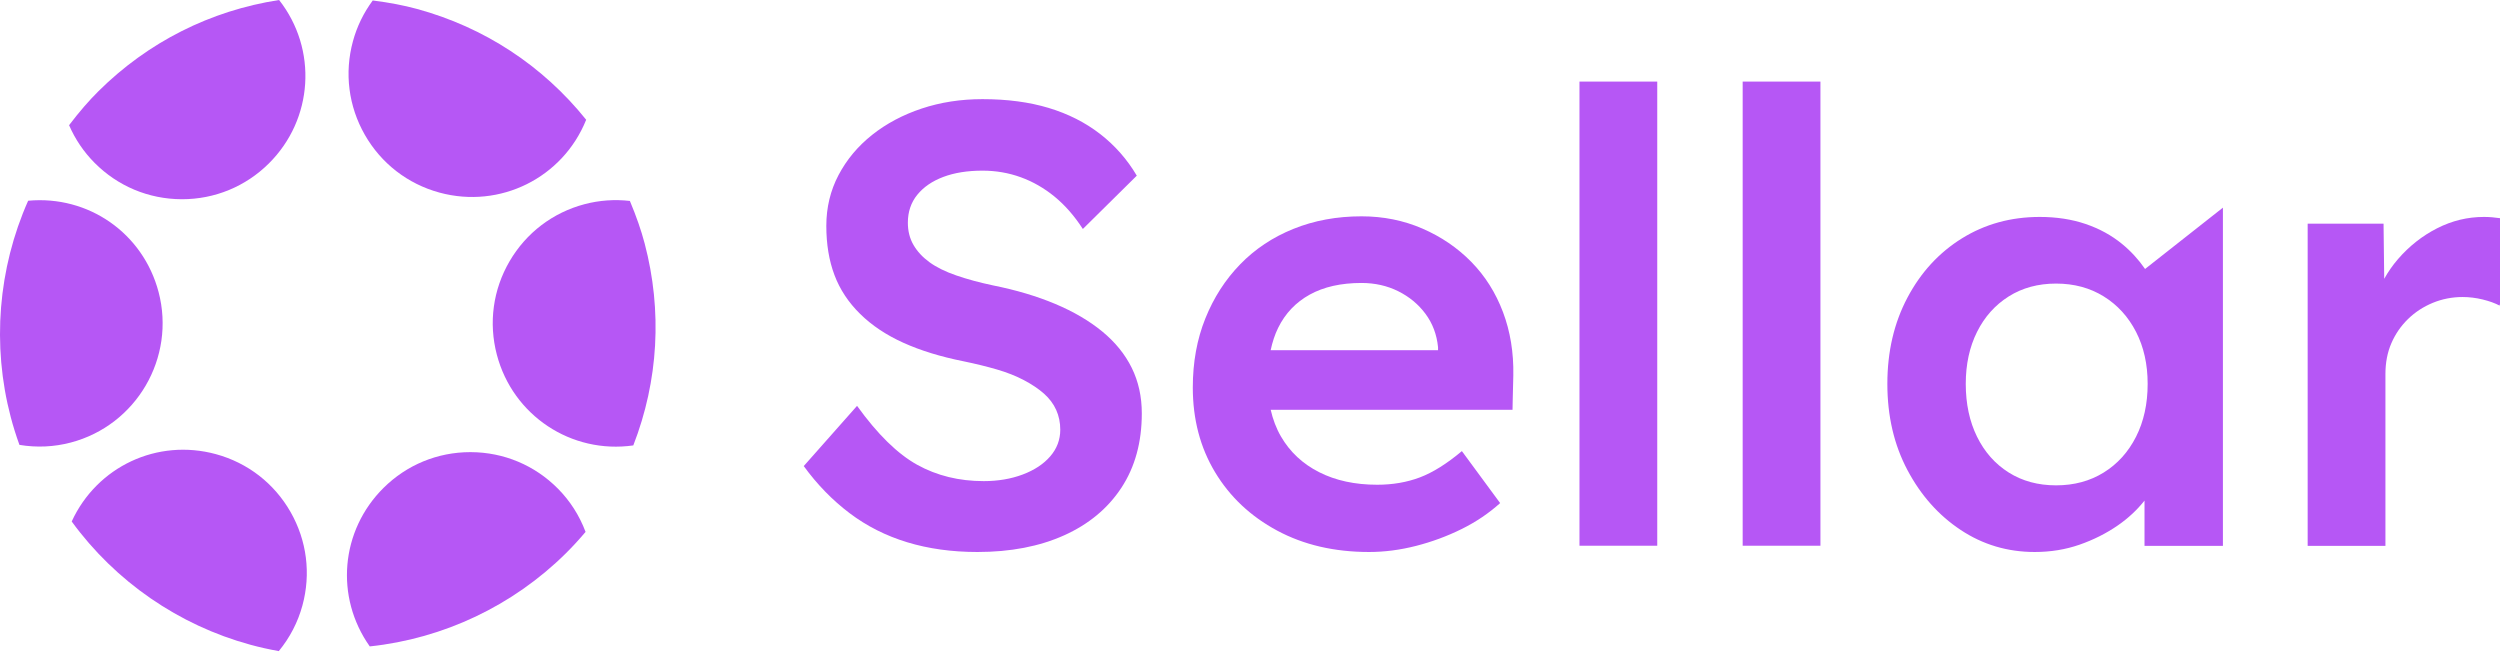 <?xml version="1.0" encoding="utf-8"?>
<svg xmlns="http://www.w3.org/2000/svg" width="600" height="157" viewBox="0 0 600 157" fill="none">
<g clip-path="url(#clip0_20_17)">
<path d="M264.551 79.567C261.44 77.008 257.676 74.802 253.261 72.943C248.844 71.088 243.876 69.609 238.36 68.503C235.045 67.802 232.084 66.998 229.479 66.095C226.867 65.192 224.736 64.138 223.08 62.934C221.423 61.73 220.144 60.35 219.241 58.794C218.339 57.24 217.885 55.459 217.885 53.451C217.885 50.842 218.639 48.609 220.144 46.751C221.649 44.896 223.731 43.466 226.391 42.462C229.048 41.459 232.188 40.956 235.799 40.956C239.011 40.956 242.069 41.482 244.981 42.537C247.892 43.591 250.6 45.147 253.112 47.203C255.617 49.261 257.876 51.845 259.883 54.955L272.829 42.16C270.521 38.246 267.587 34.911 264.023 32.15C260.46 29.391 256.348 27.309 251.681 25.903C247.015 24.499 241.72 23.795 235.799 23.795C230.579 23.795 225.715 24.548 221.199 26.053C216.681 27.558 212.716 29.665 209.305 32.376C205.893 35.085 203.211 38.298 201.252 42.009C199.297 45.724 198.317 49.788 198.317 54.202C198.317 58.62 198.968 62.557 200.275 66.019C201.576 69.482 203.635 72.594 206.447 75.353C209.253 78.113 212.716 80.421 216.833 82.276C220.947 84.135 225.763 85.615 231.284 86.717C234.195 87.32 236.855 87.974 239.263 88.674C241.671 89.376 243.827 90.231 245.736 91.233C247.639 92.238 249.247 93.318 250.552 94.47C251.853 95.625 252.833 96.931 253.487 98.384C254.139 99.839 254.465 101.42 254.465 103.126C254.465 105.534 253.66 107.666 252.057 109.523C250.452 111.381 248.241 112.834 245.435 113.889C242.623 114.943 239.512 115.469 236.1 115.469C230.177 115.469 224.86 114.166 220.144 111.556C215.425 108.946 210.609 104.231 205.693 97.405L192.899 111.857C196.109 116.274 199.771 120.037 203.887 123.146C208.001 126.258 212.619 128.591 217.736 130.146C222.853 131.701 228.472 132.479 234.596 132.479C242.521 132.479 249.445 131.147 255.368 128.49C261.288 125.832 265.88 122.018 269.143 117.05C272.403 112.082 274.033 106.136 274.033 99.212C274.033 95.199 273.231 91.56 271.625 88.298C270.02 85.038 267.661 82.126 264.551 79.567Z" fill="#B657F5"/>
<path d="M379.075 130.974H397.74V19.581H379.075V130.974Z" fill="#B657F5"/>
<path d="M418.24 130.974H436.905V19.581H418.24V130.974Z" fill="#B657F5"/>
<path d="M512.651 104.819C510.793 108.486 508.209 111.349 504.899 113.402C501.588 115.457 497.772 116.483 493.457 116.483C489.143 116.483 485.353 115.457 482.093 113.402C478.832 111.349 476.297 108.486 474.491 104.819C472.685 101.15 471.783 96.919 471.783 92.125C471.783 87.43 472.685 83.272 474.491 79.652C476.297 76.033 478.832 73.196 482.093 71.141C485.353 69.087 489.143 68.059 493.457 68.059C497.772 68.059 501.588 69.087 504.899 71.141C508.209 73.196 510.793 76.033 512.651 79.652C514.508 83.272 515.437 87.43 515.437 92.125C515.437 96.919 514.508 101.15 512.651 104.819ZM514.835 64.579C513.295 62.341 511.451 60.312 509.264 58.521C506.753 56.466 503.844 54.877 500.533 53.752C497.221 52.627 493.557 52.064 489.544 52.064C482.621 52.064 476.397 53.778 470.879 57.2C465.357 60.626 460.995 65.369 457.784 71.435C454.571 77.501 452.965 84.397 452.965 92.125C452.965 99.855 454.571 106.751 457.784 112.815C460.995 118.881 465.257 123.675 470.577 127.196C475.896 130.719 481.816 132.479 488.34 132.479C492.153 132.479 495.74 131.892 499.103 130.719C502.465 129.543 505.524 128.003 508.284 126.095C510.799 124.358 512.919 122.365 514.683 120.141V131.012H533.5V49.837L514.835 64.537V64.579Z" fill="#B657F5"/>
<path d="M596.137 52.064C592.224 52.064 588.483 52.97 584.923 54.78C581.359 56.59 578.223 59.06 575.513 62.189C574.228 63.675 573.136 65.256 572.212 66.918L572.051 53.678H553.839V131.012H572.504V89.777C572.504 87.04 572.977 84.569 573.933 82.366C574.885 80.165 576.213 78.234 577.921 76.569C579.628 74.907 581.611 73.612 583.868 72.681C586.127 71.754 588.509 71.286 591.017 71.286C592.623 71.286 594.228 71.485 595.836 71.874C597.439 72.267 598.795 72.756 599.899 73.342L600 72.936V52.362C598.753 52.182 597.476 52.064 596.137 52.064Z" fill="#B657F5"/>
<path d="M345.129 84.054H304.955C305.377 82.095 305.961 80.295 306.747 78.698C308.449 75.227 310.984 72.56 314.347 70.701C317.709 68.844 321.848 67.912 326.765 67.912C329.976 67.912 332.912 68.573 335.572 69.893C338.229 71.215 340.413 73.026 342.12 75.323C343.825 77.624 344.828 80.288 345.129 83.321V84.054ZM353.108 62.85C349.796 59.475 345.884 56.811 341.368 54.853C336.851 52.896 331.983 51.918 326.765 51.918C320.843 51.918 315.401 52.922 310.433 54.926C305.465 56.932 301.2 59.768 297.639 63.438C294.076 67.106 291.289 71.435 289.285 76.423C287.276 81.413 286.272 86.941 286.272 93.006C286.272 100.635 288.052 107.41 291.616 113.329C295.179 119.249 300.144 123.919 306.52 127.344C312.891 130.768 320.24 132.479 328.571 132.479C332.284 132.479 336.048 131.989 339.863 131.012C343.676 130.034 347.313 128.689 350.776 126.977C354.237 125.266 357.324 123.186 360.033 120.74L350.851 108.266C347.239 111.299 343.873 113.402 340.767 114.577C337.653 115.751 334.241 116.337 330.529 116.337C325.208 116.337 320.567 115.335 316.605 113.329C312.64 111.325 309.579 108.465 307.423 104.744C306.293 102.798 305.495 100.657 304.968 98.356H363.007L363.049 96.156L363.196 90.07C363.293 84.593 362.465 79.53 360.711 74.883C358.953 70.237 356.421 66.225 353.108 62.85Z" fill="#B657F5"/>
<path d="M38.056 70.072C34.346 55.991 21.25 46.831 6.756 48.177C-0.474 64.446 -1.958 82.87 2.58 100.103C3.151 102.282 3.833 104.467 4.664 106.772C8.819 107.458 12.958 107.269 16.977 106.212C32.751 102.06 42.208 85.847 38.056 70.072Z" fill="#B657F5"/>
<path d="M151.171 48.223C147.504 47.806 143.859 48.068 140.321 48.997C132.68 51.009 126.279 55.877 122.299 62.702C118.316 69.529 117.233 77.496 119.245 85.138C123.081 99.725 137.111 109.02 151.991 106.899C158.032 91.352 158.976 74.608 154.721 58.448C153.887 55.275 152.756 52.017 151.171 48.223Z" fill="#B657F5"/>
<path d="M51.823 108.997C37.765 105.166 23.28 111.957 17.209 125.155C27.685 139.551 42.901 150.051 60.089 154.737C62.279 155.335 64.514 155.836 66.909 156.267C69.58 153.014 71.486 149.333 72.58 145.322C74.659 137.697 73.645 129.72 69.724 122.859C65.803 115.998 59.446 111.076 51.823 108.997Z" fill="#B657F5"/>
<path d="M105.462 46.22C120.024 50.188 135.085 42.68 140.681 28.741C130.241 15.737 116.214 6.547 100.091 2.149C96.915 1.284 93.53 0.635 89.46 0.112C87.266 3.076 85.668 6.365 84.706 9.895C82.626 17.519 83.64 25.496 87.561 32.357C91.482 39.218 97.84 44.141 105.462 46.22Z" fill="#B657F5"/>
<path d="M113.014 108.514C112.97 108.512 112.926 108.512 112.88 108.512C105.028 108.512 97.639 111.553 92.058 117.084C81.716 127.338 80.35 143.283 88.745 155.139C106.451 153.265 123.148 145.34 135.805 132.795C137.416 131.198 138.968 129.512 140.537 127.654C139.055 123.715 136.823 120.223 133.895 117.269C128.332 111.657 120.917 108.547 113.014 108.514Z" fill="#B657F5"/>
<path d="M43.556 47.814C43.6 47.814 43.644 47.815 43.69 47.815C51.542 47.815 58.931 44.772 64.511 39.241C75.222 28.623 76.256 11.819 66.984 0.001C50.501 2.543 35.526 10.095 23.659 21.861C21.32 24.178 19.064 26.788 16.579 30.048C18.05 33.431 20.101 36.459 22.676 39.057C28.238 44.67 35.653 47.779 43.556 47.814Z" fill="#B657F5"/>
</g>
<defs>
<clipPath id="clip0_20_17">
<rect width="600" height="156.267" fill="white"/>
</clipPath>
</defs>
</svg>